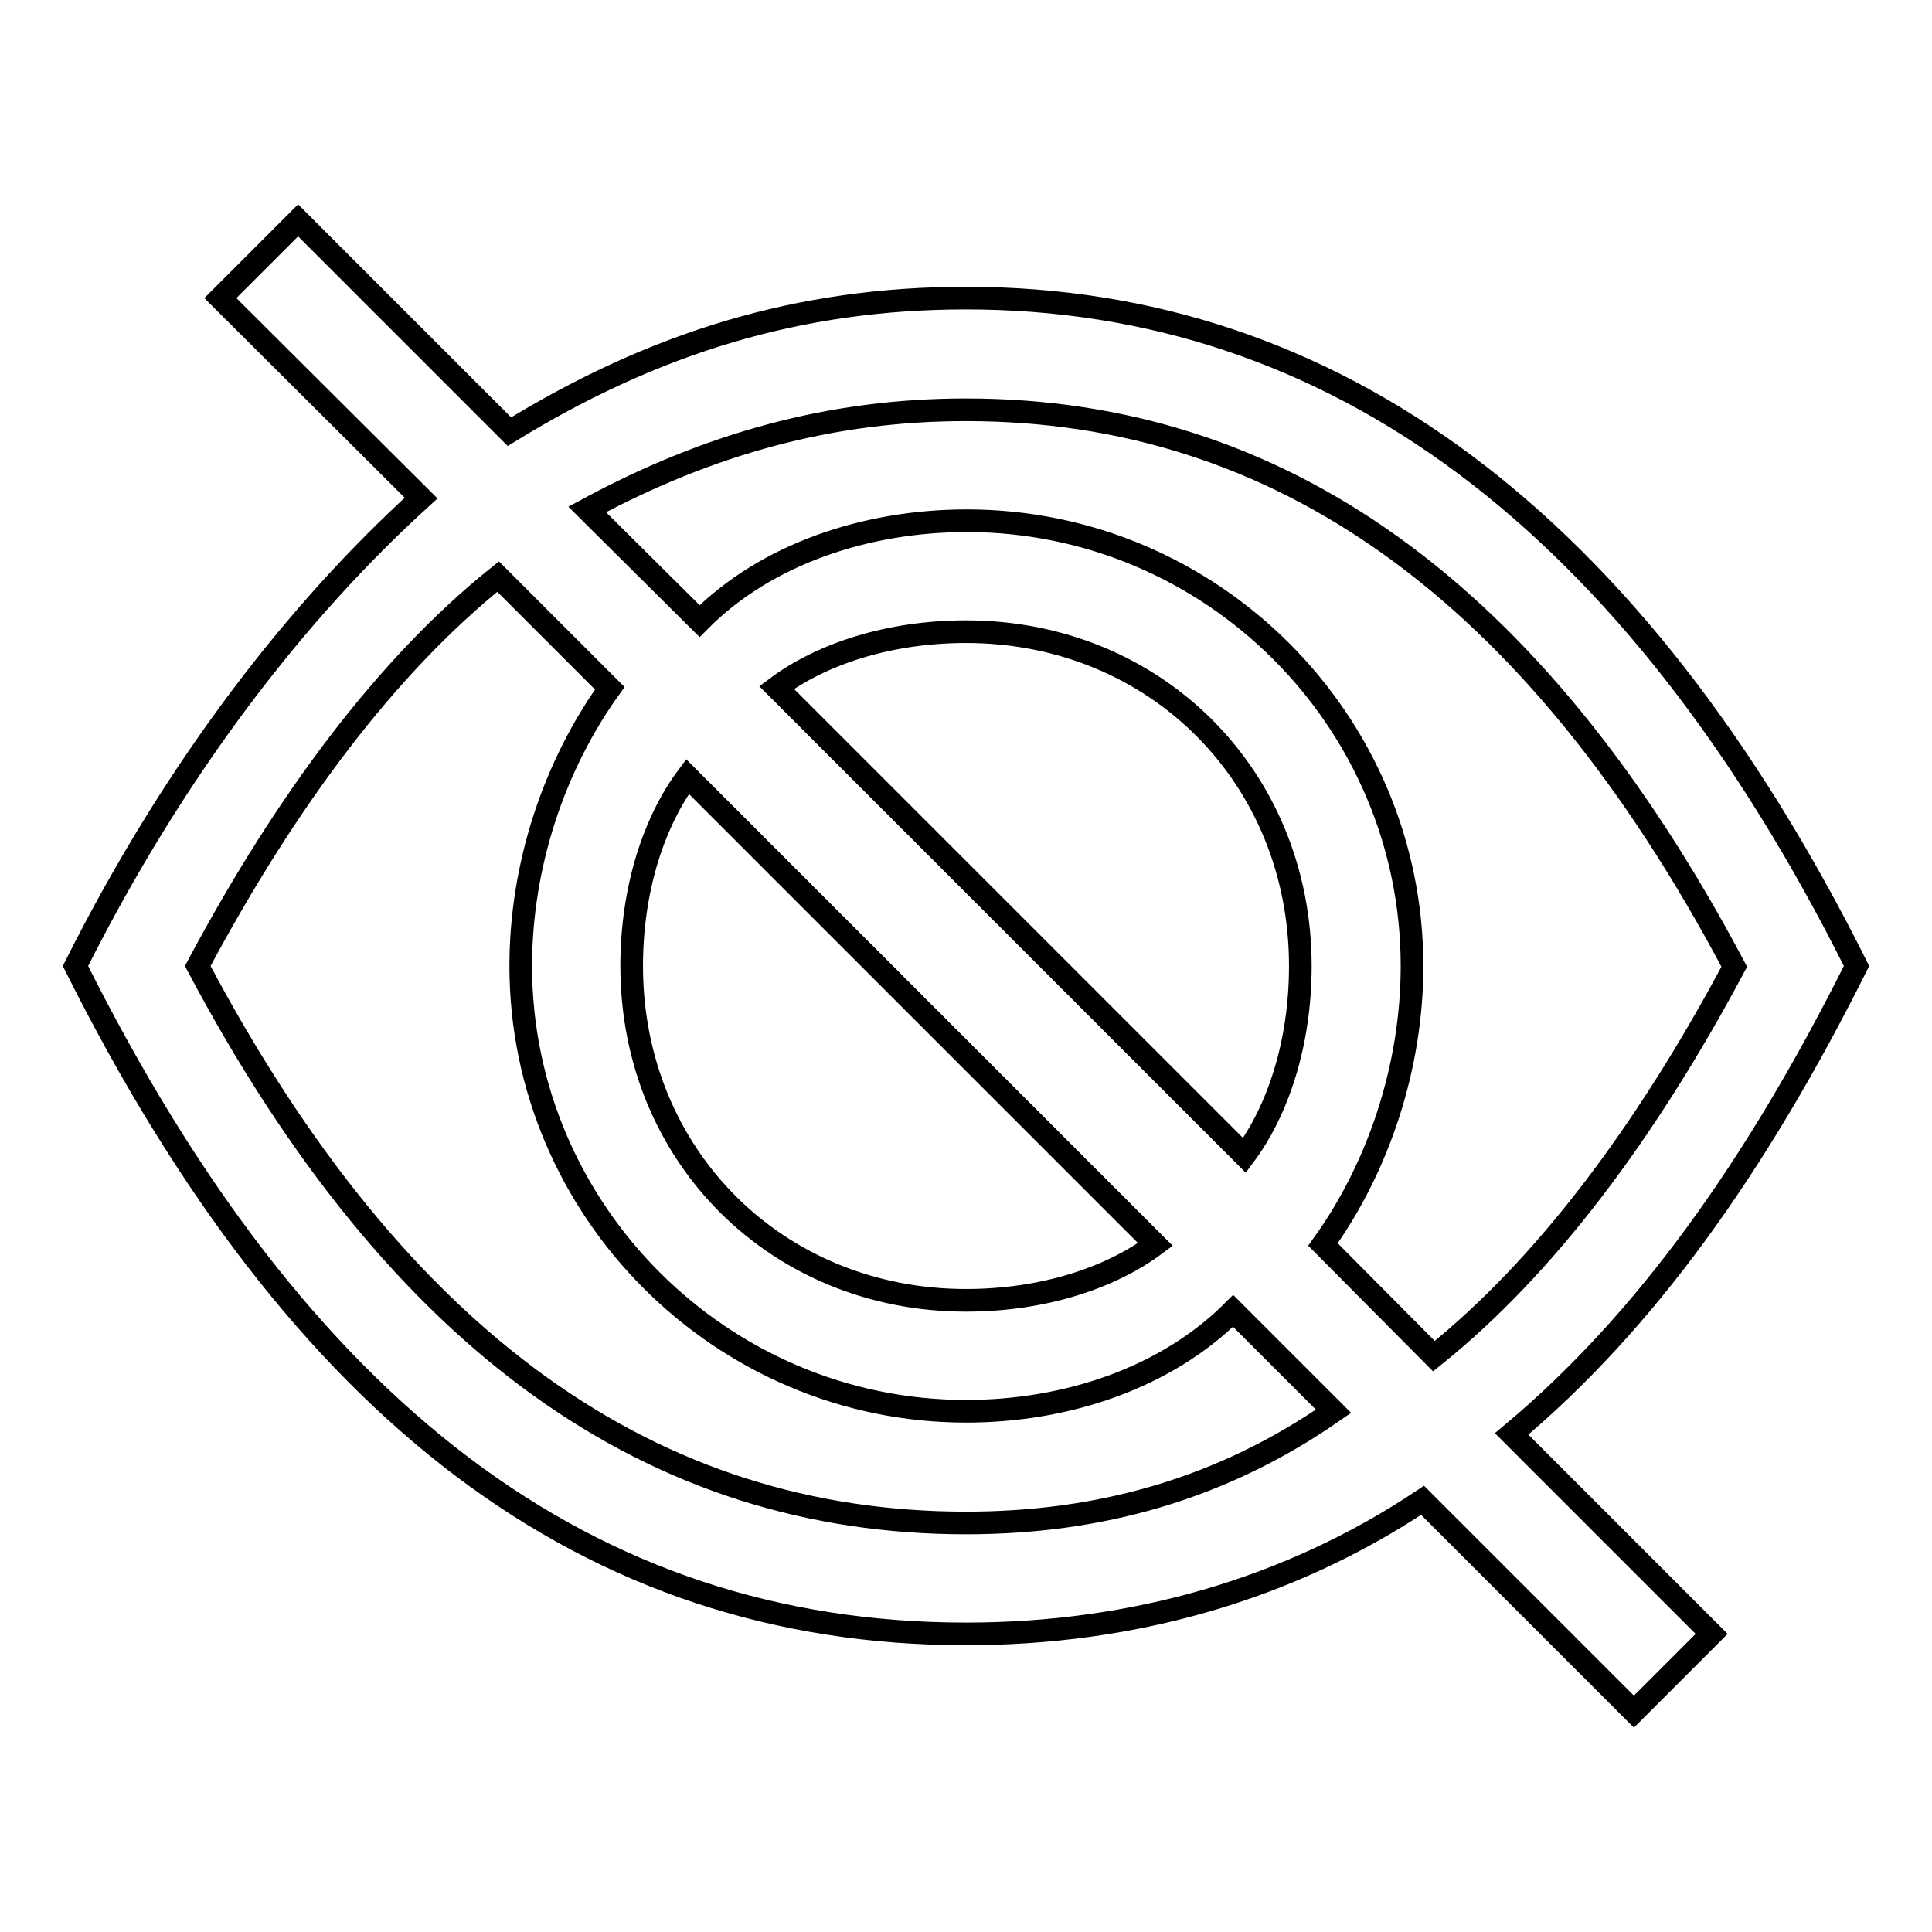<?xml version="1.0" encoding="utf-8"?>
<!-- Svg Vector Icons : http://www.onlinewebfonts.com/icon -->
<!DOCTYPE svg PUBLIC "-//W3C//DTD SVG 1.1//EN" "http://www.w3.org/Graphics/SVG/1.1/DTD/svg11.dtd">
<svg version="1.1" xmlns="http://www.w3.org/2000/svg" xmlns:xlink="http://www.w3.org/1999/xlink" x="0px" y="0px" viewBox="0 0 256 256" enable-background="new 0 0 256 256" xml:space="preserve">
<g> <path stroke-width="3" fill-opacity="0" stroke="#000000"  d="M246,128c-29.5-59-69.3-88.5-118-88.5c-22.1,0-41.3,5.9-60.5,17.7l-28-28L29.2,39.5l26.6,26.5 C39.5,80.8,23.3,101.5,10,128c29.5,59,67.9,88.5,118,88.5c22.1,0,42.8-5.9,60.5-17.7l28,28l10.3-10.3L200.3,190 C218,175.2,232.7,154.6,246,128L246,128z M128,54.3c41.3,0,75.2,23.6,101.8,73.8c-11.8,22.1-25.1,39.8-39.8,51.6l-14.7-14.8 c7.4-10.3,11.8-23.6,11.8-36.9c0-32.5-26.5-59-59-59c-13.3,0-26.6,4.4-35.4,13.3L77.8,67.5C94.1,58.7,110.3,54.3,128,54.3z  M91.1,102.9l62,62c-5.9,4.4-14.8,7.4-25.1,7.4c-25.1,0-44.3-19.2-44.3-44.3C83.7,117.7,86.7,108.8,91.1,102.9L91.1,102.9z  M102.9,91.1c5.9-4.4,14.8-7.4,25.1-7.4c25.1,0,44.3,19.2,44.3,44.3c0,10.3-3,19.2-7.4,25.1L102.9,91.1L102.9,91.1z M128,201.8 c-41.3,0-75.2-23.6-101.8-73.8C38,105.9,51.3,88.2,66,76.4l14.8,14.8C73.4,101.5,69,114.7,69,128c0,32.4,26.6,59,59,59 c13.3,0,26.5-4.4,35.4-13.3l13.3,13.3C161.9,197.3,145.7,201.8,128,201.8z"/></g>
</svg>